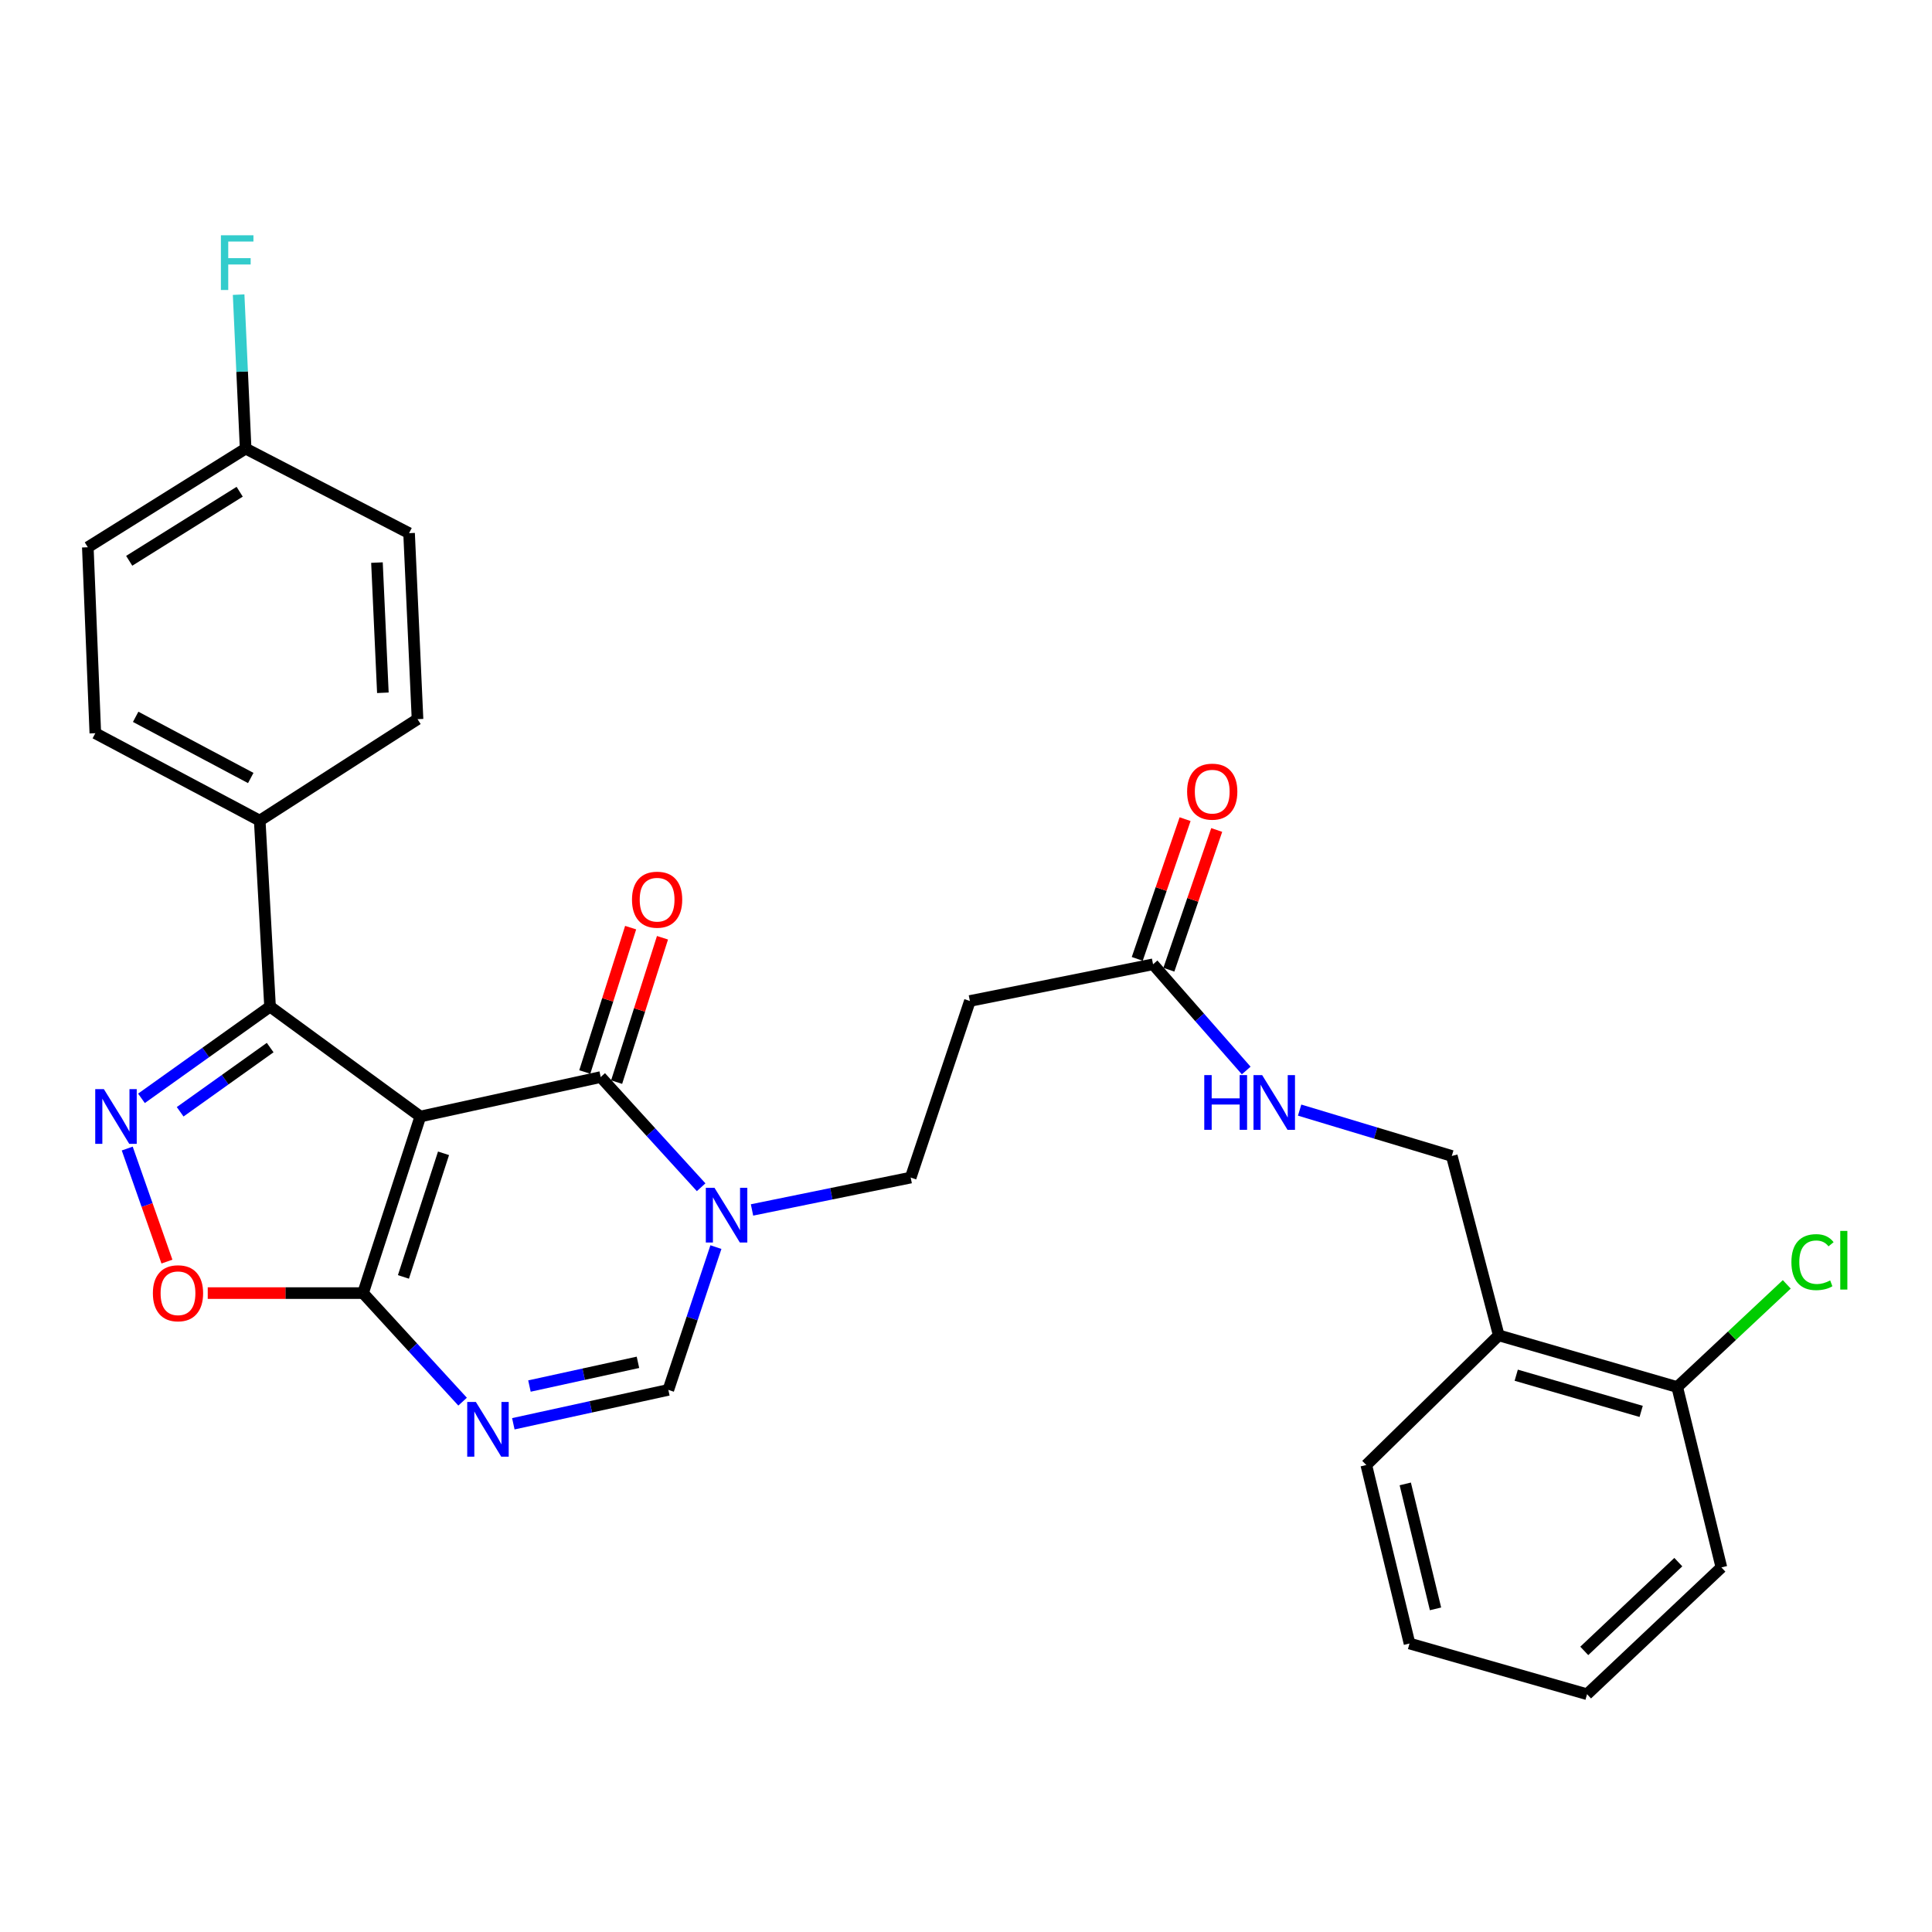 <?xml version='1.0' encoding='iso-8859-1'?>
<svg version='1.1' baseProfile='full'
              xmlns='http://www.w3.org/2000/svg'
                      xmlns:rdkit='http://www.rdkit.org/xml'
                      xmlns:xlink='http://www.w3.org/1999/xlink'
                  xml:space='preserve'
width='1000px' height='1000px' viewBox='0 0 1000 1000'>
<!-- END OF HEADER -->
<rect style='opacity:1.0;fill:#FFFFFF;stroke:none' width='1000' height='1000' x='0' y='0'> </rect>
<path class='bond-0' d='M 217.561,577.904 L 310.922,557.483' style='fill:none;fill-rule:evenodd;stroke:#000000;stroke-width:6px;stroke-linecap:butt;stroke-linejoin:miter;stroke-opacity:1' />
<path class='bond-1' d='M 217.561,577.904 L 187.914,669.305' style='fill:none;fill-rule:evenodd;stroke:#000000;stroke-width:6px;stroke-linecap:butt;stroke-linejoin:miter;stroke-opacity:1' />
<path class='bond-1' d='M 229.568,596.951 L 208.815,660.932' style='fill:none;fill-rule:evenodd;stroke:#000000;stroke-width:6px;stroke-linecap:butt;stroke-linejoin:miter;stroke-opacity:1' />
<path class='bond-4' d='M 217.561,577.904 L 139.777,521.022' style='fill:none;fill-rule:evenodd;stroke:#000000;stroke-width:6px;stroke-linecap:butt;stroke-linejoin:miter;stroke-opacity:1' />
<path class='bond-5' d='M 310.922,557.483 L 336.917,586' style='fill:none;fill-rule:evenodd;stroke:#000000;stroke-width:6px;stroke-linecap:butt;stroke-linejoin:miter;stroke-opacity:1' />
<path class='bond-5' d='M 336.917,586 L 362.911,614.518' style='fill:none;fill-rule:evenodd;stroke:#0000FF;stroke-width:6px;stroke-linecap:butt;stroke-linejoin:miter;stroke-opacity:1' />
<path class='bond-13' d='M 319.165,560.102 L 331.035,522.741' style='fill:none;fill-rule:evenodd;stroke:#000000;stroke-width:6px;stroke-linecap:butt;stroke-linejoin:miter;stroke-opacity:1' />
<path class='bond-13' d='M 331.035,522.741 L 342.905,485.381' style='fill:none;fill-rule:evenodd;stroke:#FF0000;stroke-width:6px;stroke-linecap:butt;stroke-linejoin:miter;stroke-opacity:1' />
<path class='bond-13' d='M 302.679,554.864 L 314.549,517.504' style='fill:none;fill-rule:evenodd;stroke:#000000;stroke-width:6px;stroke-linecap:butt;stroke-linejoin:miter;stroke-opacity:1' />
<path class='bond-13' d='M 314.549,517.504 L 326.419,480.143' style='fill:none;fill-rule:evenodd;stroke:#FF0000;stroke-width:6px;stroke-linecap:butt;stroke-linejoin:miter;stroke-opacity:1' />
<path class='bond-3' d='M 187.914,669.305 L 213.676,697.4' style='fill:none;fill-rule:evenodd;stroke:#000000;stroke-width:6px;stroke-linecap:butt;stroke-linejoin:miter;stroke-opacity:1' />
<path class='bond-3' d='M 213.676,697.4 L 239.439,725.494' style='fill:none;fill-rule:evenodd;stroke:#0000FF;stroke-width:6px;stroke-linecap:butt;stroke-linejoin:miter;stroke-opacity:1' />
<path class='bond-6' d='M 187.914,669.305 L 147.719,669.305' style='fill:none;fill-rule:evenodd;stroke:#000000;stroke-width:6px;stroke-linecap:butt;stroke-linejoin:miter;stroke-opacity:1' />
<path class='bond-6' d='M 147.719,669.305 L 107.525,669.305' style='fill:none;fill-rule:evenodd;stroke:#FF0000;stroke-width:6px;stroke-linecap:butt;stroke-linejoin:miter;stroke-opacity:1' />
<path class='bond-2' d='M 73.222,568.497 L 106.499,544.759' style='fill:none;fill-rule:evenodd;stroke:#0000FF;stroke-width:6px;stroke-linecap:butt;stroke-linejoin:miter;stroke-opacity:1' />
<path class='bond-2' d='M 106.499,544.759 L 139.777,521.022' style='fill:none;fill-rule:evenodd;stroke:#000000;stroke-width:6px;stroke-linecap:butt;stroke-linejoin:miter;stroke-opacity:1' />
<path class='bond-2' d='M 93.25,575.458 L 116.545,558.842' style='fill:none;fill-rule:evenodd;stroke:#0000FF;stroke-width:6px;stroke-linecap:butt;stroke-linejoin:miter;stroke-opacity:1' />
<path class='bond-2' d='M 116.545,558.842 L 139.839,542.226' style='fill:none;fill-rule:evenodd;stroke:#000000;stroke-width:6px;stroke-linecap:butt;stroke-linejoin:miter;stroke-opacity:1' />
<path class='bond-29' d='M 65.856,594.486 L 76.131,623.744' style='fill:none;fill-rule:evenodd;stroke:#0000FF;stroke-width:6px;stroke-linecap:butt;stroke-linejoin:miter;stroke-opacity:1' />
<path class='bond-29' d='M 76.131,623.744 L 86.406,653.003' style='fill:none;fill-rule:evenodd;stroke:#FF0000;stroke-width:6px;stroke-linecap:butt;stroke-linejoin:miter;stroke-opacity:1' />
<path class='bond-7' d='M 265.699,736.944 L 305.816,728.173' style='fill:none;fill-rule:evenodd;stroke:#0000FF;stroke-width:6px;stroke-linecap:butt;stroke-linejoin:miter;stroke-opacity:1' />
<path class='bond-7' d='M 305.816,728.173 L 345.932,719.402' style='fill:none;fill-rule:evenodd;stroke:#000000;stroke-width:6px;stroke-linecap:butt;stroke-linejoin:miter;stroke-opacity:1' />
<path class='bond-7' d='M 274.04,717.414 L 302.121,711.274' style='fill:none;fill-rule:evenodd;stroke:#0000FF;stroke-width:6px;stroke-linecap:butt;stroke-linejoin:miter;stroke-opacity:1' />
<path class='bond-7' d='M 302.121,711.274 L 330.202,705.135' style='fill:none;fill-rule:evenodd;stroke:#000000;stroke-width:6px;stroke-linecap:butt;stroke-linejoin:miter;stroke-opacity:1' />
<path class='bond-10' d='M 139.777,521.022 L 134.434,424.749' style='fill:none;fill-rule:evenodd;stroke:#000000;stroke-width:6px;stroke-linecap:butt;stroke-linejoin:miter;stroke-opacity:1' />
<path class='bond-11' d='M 389.241,626.266 L 430.306,617.889' style='fill:none;fill-rule:evenodd;stroke:#0000FF;stroke-width:6px;stroke-linecap:butt;stroke-linejoin:miter;stroke-opacity:1' />
<path class='bond-11' d='M 430.306,617.889 L 471.372,609.512' style='fill:none;fill-rule:evenodd;stroke:#000000;stroke-width:6px;stroke-linecap:butt;stroke-linejoin:miter;stroke-opacity:1' />
<path class='bond-30' d='M 370.557,645.496 L 358.244,682.449' style='fill:none;fill-rule:evenodd;stroke:#0000FF;stroke-width:6px;stroke-linecap:butt;stroke-linejoin:miter;stroke-opacity:1' />
<path class='bond-30' d='M 358.244,682.449 L 345.932,719.402' style='fill:none;fill-rule:evenodd;stroke:#000000;stroke-width:6px;stroke-linecap:butt;stroke-linejoin:miter;stroke-opacity:1' />
<path class='bond-8' d='M 596.821,499.121 L 502.008,518.111' style='fill:none;fill-rule:evenodd;stroke:#000000;stroke-width:6px;stroke-linecap:butt;stroke-linejoin:miter;stroke-opacity:1' />
<path class='bond-14' d='M 596.821,499.121 L 620.93,526.606' style='fill:none;fill-rule:evenodd;stroke:#000000;stroke-width:6px;stroke-linecap:butt;stroke-linejoin:miter;stroke-opacity:1' />
<path class='bond-14' d='M 620.93,526.606 L 645.039,554.091' style='fill:none;fill-rule:evenodd;stroke:#0000FF;stroke-width:6px;stroke-linecap:butt;stroke-linejoin:miter;stroke-opacity:1' />
<path class='bond-17' d='M 605.004,501.923 L 617.386,465.759' style='fill:none;fill-rule:evenodd;stroke:#000000;stroke-width:6px;stroke-linecap:butt;stroke-linejoin:miter;stroke-opacity:1' />
<path class='bond-17' d='M 617.386,465.759 L 629.768,429.596' style='fill:none;fill-rule:evenodd;stroke:#FF0000;stroke-width:6px;stroke-linecap:butt;stroke-linejoin:miter;stroke-opacity:1' />
<path class='bond-17' d='M 588.638,496.319 L 601.021,460.156' style='fill:none;fill-rule:evenodd;stroke:#000000;stroke-width:6px;stroke-linecap:butt;stroke-linejoin:miter;stroke-opacity:1' />
<path class='bond-17' d='M 601.021,460.156 L 613.403,423.993' style='fill:none;fill-rule:evenodd;stroke:#FF0000;stroke-width:6px;stroke-linecap:butt;stroke-linejoin:miter;stroke-opacity:1' />
<path class='bond-9' d='M 502.008,518.111 L 471.372,609.512' style='fill:none;fill-rule:evenodd;stroke:#000000;stroke-width:6px;stroke-linecap:butt;stroke-linejoin:miter;stroke-opacity:1' />
<path class='bond-18' d='M 134.434,424.749 L 49.337,379.514' style='fill:none;fill-rule:evenodd;stroke:#000000;stroke-width:6px;stroke-linecap:butt;stroke-linejoin:miter;stroke-opacity:1' />
<path class='bond-18' d='M 129.789,402.69 L 70.221,371.025' style='fill:none;fill-rule:evenodd;stroke:#000000;stroke-width:6px;stroke-linecap:butt;stroke-linejoin:miter;stroke-opacity:1' />
<path class='bond-19' d='M 134.434,424.749 L 216.11,372.24' style='fill:none;fill-rule:evenodd;stroke:#000000;stroke-width:6px;stroke-linecap:butt;stroke-linejoin:miter;stroke-opacity:1' />
<path class='bond-12' d='M 775.751,691.178 L 751.447,598.326' style='fill:none;fill-rule:evenodd;stroke:#000000;stroke-width:6px;stroke-linecap:butt;stroke-linejoin:miter;stroke-opacity:1' />
<path class='bond-16' d='M 775.751,691.178 L 868.132,717.932' style='fill:none;fill-rule:evenodd;stroke:#000000;stroke-width:6px;stroke-linecap:butt;stroke-linejoin:miter;stroke-opacity:1' />
<path class='bond-16' d='M 784.796,711.806 L 849.463,730.534' style='fill:none;fill-rule:evenodd;stroke:#000000;stroke-width:6px;stroke-linecap:butt;stroke-linejoin:miter;stroke-opacity:1' />
<path class='bond-25' d='M 775.751,691.178 L 707.193,758.285' style='fill:none;fill-rule:evenodd;stroke:#000000;stroke-width:6px;stroke-linecap:butt;stroke-linejoin:miter;stroke-opacity:1' />
<path class='bond-15' d='M 672.686,574.589 L 712.066,586.457' style='fill:none;fill-rule:evenodd;stroke:#0000FF;stroke-width:6px;stroke-linecap:butt;stroke-linejoin:miter;stroke-opacity:1' />
<path class='bond-15' d='M 712.066,586.457 L 751.447,598.326' style='fill:none;fill-rule:evenodd;stroke:#000000;stroke-width:6px;stroke-linecap:butt;stroke-linejoin:miter;stroke-opacity:1' />
<path class='bond-21' d='M 868.132,717.932 L 896.482,691.357' style='fill:none;fill-rule:evenodd;stroke:#000000;stroke-width:6px;stroke-linecap:butt;stroke-linejoin:miter;stroke-opacity:1' />
<path class='bond-21' d='M 896.482,691.357 L 924.831,664.781' style='fill:none;fill-rule:evenodd;stroke:#00CC00;stroke-width:6px;stroke-linecap:butt;stroke-linejoin:miter;stroke-opacity:1' />
<path class='bond-26' d='M 868.132,717.932 L 890.994,811.294' style='fill:none;fill-rule:evenodd;stroke:#000000;stroke-width:6px;stroke-linecap:butt;stroke-linejoin:miter;stroke-opacity:1' />
<path class='bond-22' d='M 49.337,379.514 L 45.455,283.26' style='fill:none;fill-rule:evenodd;stroke:#000000;stroke-width:6px;stroke-linecap:butt;stroke-linejoin:miter;stroke-opacity:1' />
<path class='bond-23' d='M 216.11,372.24 L 211.737,275.966' style='fill:none;fill-rule:evenodd;stroke:#000000;stroke-width:6px;stroke-linecap:butt;stroke-linejoin:miter;stroke-opacity:1' />
<path class='bond-23' d='M 198.174,358.583 L 195.113,291.192' style='fill:none;fill-rule:evenodd;stroke:#000000;stroke-width:6px;stroke-linecap:butt;stroke-linejoin:miter;stroke-opacity:1' />
<path class='bond-20' d='M 127.14,232.192 L 211.737,275.966' style='fill:none;fill-rule:evenodd;stroke:#000000;stroke-width:6px;stroke-linecap:butt;stroke-linejoin:miter;stroke-opacity:1' />
<path class='bond-24' d='M 127.14,232.192 L 125.326,192.35' style='fill:none;fill-rule:evenodd;stroke:#000000;stroke-width:6px;stroke-linecap:butt;stroke-linejoin:miter;stroke-opacity:1' />
<path class='bond-24' d='M 125.326,192.35 L 123.512,152.507' style='fill:none;fill-rule:evenodd;stroke:#33CCCC;stroke-width:6px;stroke-linecap:butt;stroke-linejoin:miter;stroke-opacity:1' />
<path class='bond-31' d='M 127.14,232.192 L 45.455,283.26' style='fill:none;fill-rule:evenodd;stroke:#000000;stroke-width:6px;stroke-linecap:butt;stroke-linejoin:miter;stroke-opacity:1' />
<path class='bond-31' d='M 124.057,254.52 L 66.877,290.268' style='fill:none;fill-rule:evenodd;stroke:#000000;stroke-width:6px;stroke-linecap:butt;stroke-linejoin:miter;stroke-opacity:1' />
<path class='bond-27' d='M 707.193,758.285 L 729.565,850.676' style='fill:none;fill-rule:evenodd;stroke:#000000;stroke-width:6px;stroke-linecap:butt;stroke-linejoin:miter;stroke-opacity:1' />
<path class='bond-27' d='M 727.361,768.072 L 743.021,832.746' style='fill:none;fill-rule:evenodd;stroke:#000000;stroke-width:6px;stroke-linecap:butt;stroke-linejoin:miter;stroke-opacity:1' />
<path class='bond-32' d='M 890.994,811.294 L 821.456,876.93' style='fill:none;fill-rule:evenodd;stroke:#000000;stroke-width:6px;stroke-linecap:butt;stroke-linejoin:miter;stroke-opacity:1' />
<path class='bond-32' d='M 868.69,808.56 L 820.013,854.505' style='fill:none;fill-rule:evenodd;stroke:#000000;stroke-width:6px;stroke-linecap:butt;stroke-linejoin:miter;stroke-opacity:1' />
<path class='bond-28' d='M 729.565,850.676 L 821.456,876.93' style='fill:none;fill-rule:evenodd;stroke:#000000;stroke-width:6px;stroke-linecap:butt;stroke-linejoin:miter;stroke-opacity:1' />
<path  class='atom-3' d='M 53.773 563.744
L 63.053 578.744
Q 63.973 580.224, 65.453 582.904
Q 66.933 585.584, 67.013 585.744
L 67.013 563.744
L 70.773 563.744
L 70.773 592.064
L 66.893 592.064
L 56.933 575.664
Q 55.773 573.744, 54.533 571.544
Q 53.333 569.344, 52.973 568.664
L 52.973 592.064
L 49.293 592.064
L 49.293 563.744
L 53.773 563.744
' fill='#0000FF'/>
<path  class='atom-4' d='M 246.31 725.654
L 255.59 740.654
Q 256.51 742.134, 257.99 744.814
Q 259.47 747.494, 259.55 747.654
L 259.55 725.654
L 263.31 725.654
L 263.31 753.974
L 259.43 753.974
L 249.47 737.574
Q 248.31 735.654, 247.07 733.454
Q 245.87 731.254, 245.51 730.574
L 245.51 753.974
L 241.83 753.974
L 241.83 725.654
L 246.31 725.654
' fill='#0000FF'/>
<path  class='atom-6' d='M 369.809 614.793
L 379.089 629.793
Q 380.009 631.273, 381.489 633.953
Q 382.969 636.633, 383.049 636.793
L 383.049 614.793
L 386.809 614.793
L 386.809 643.113
L 382.929 643.113
L 372.969 626.713
Q 371.809 624.793, 370.569 622.593
Q 369.369 620.393, 369.009 619.713
L 369.009 643.113
L 365.329 643.113
L 365.329 614.793
L 369.809 614.793
' fill='#0000FF'/>
<path  class='atom-7' d='M 79.13 669.385
Q 79.13 662.585, 82.49 658.785
Q 85.85 654.985, 92.13 654.985
Q 98.41 654.985, 101.771 658.785
Q 105.131 662.585, 105.131 669.385
Q 105.131 676.265, 101.731 680.185
Q 98.331 684.065, 92.13 684.065
Q 85.891 684.065, 82.49 680.185
Q 79.13 676.305, 79.13 669.385
M 92.13 680.865
Q 96.451 680.865, 98.77 677.985
Q 101.131 675.065, 101.131 669.385
Q 101.131 663.825, 98.77 661.025
Q 96.451 658.185, 92.13 658.185
Q 87.811 658.185, 85.451 660.985
Q 83.13 663.785, 83.13 669.385
Q 83.13 675.105, 85.451 677.985
Q 87.811 680.865, 92.13 680.865
' fill='#FF0000'/>
<path  class='atom-14' d='M 327.118 465.672
Q 327.118 458.872, 330.478 455.072
Q 333.838 451.272, 340.118 451.272
Q 346.398 451.272, 349.758 455.072
Q 353.118 458.872, 353.118 465.672
Q 353.118 472.552, 349.718 476.472
Q 346.318 480.352, 340.118 480.352
Q 333.878 480.352, 330.478 476.472
Q 327.118 472.592, 327.118 465.672
M 340.118 477.152
Q 344.438 477.152, 346.758 474.272
Q 349.118 471.352, 349.118 465.672
Q 349.118 460.112, 346.758 457.312
Q 344.438 454.472, 340.118 454.472
Q 335.798 454.472, 333.438 457.272
Q 331.118 460.072, 331.118 465.672
Q 331.118 471.392, 333.438 474.272
Q 335.798 477.152, 340.118 477.152
' fill='#FF0000'/>
<path  class='atom-15' d='M 623.326 556.469
L 627.166 556.469
L 627.166 568.509
L 641.646 568.509
L 641.646 556.469
L 645.486 556.469
L 645.486 584.789
L 641.646 584.789
L 641.646 571.709
L 627.166 571.709
L 627.166 584.789
L 623.326 584.789
L 623.326 556.469
' fill='#0000FF'/>
<path  class='atom-15' d='M 653.286 556.469
L 662.566 571.469
Q 663.486 572.949, 664.966 575.629
Q 666.446 578.309, 666.526 578.469
L 666.526 556.469
L 670.286 556.469
L 670.286 584.789
L 666.406 584.789
L 656.446 568.389
Q 655.286 566.469, 654.046 564.269
Q 652.846 562.069, 652.486 561.389
L 652.486 584.789
L 648.806 584.789
L 648.806 556.469
L 653.286 556.469
' fill='#0000FF'/>
<path  class='atom-18' d='M 614.448 409.751
Q 614.448 402.951, 617.808 399.151
Q 621.168 395.351, 627.448 395.351
Q 633.728 395.351, 637.088 399.151
Q 640.448 402.951, 640.448 409.751
Q 640.448 416.631, 637.048 420.551
Q 633.648 424.431, 627.448 424.431
Q 621.208 424.431, 617.808 420.551
Q 614.448 416.671, 614.448 409.751
M 627.448 421.231
Q 631.768 421.231, 634.088 418.351
Q 636.448 415.431, 636.448 409.751
Q 636.448 404.191, 634.088 401.391
Q 631.768 398.551, 627.448 398.551
Q 623.128 398.551, 620.768 401.351
Q 618.448 404.151, 618.448 409.751
Q 618.448 415.471, 620.768 418.351
Q 623.128 421.231, 627.448 421.231
' fill='#FF0000'/>
<path  class='atom-22' d='M 927.231 653.276
Q 927.231 646.236, 930.511 642.556
Q 933.831 638.836, 940.111 638.836
Q 945.951 638.836, 949.071 642.956
L 946.431 645.116
Q 944.151 642.116, 940.111 642.116
Q 935.831 642.116, 933.551 644.996
Q 931.311 647.836, 931.311 653.276
Q 931.311 658.876, 933.631 661.756
Q 935.991 664.636, 940.551 664.636
Q 943.671 664.636, 947.311 662.756
L 948.431 665.756
Q 946.951 666.716, 944.711 667.276
Q 942.471 667.836, 939.991 667.836
Q 933.831 667.836, 930.511 664.076
Q 927.231 660.316, 927.231 653.276
' fill='#00CC00'/>
<path  class='atom-22' d='M 952.511 637.116
L 956.191 637.116
L 956.191 667.476
L 952.511 667.476
L 952.511 637.116
' fill='#00CC00'/>
<path  class='atom-25' d='M 114.338 121.778
L 131.178 121.778
L 131.178 125.018
L 118.138 125.018
L 118.138 133.618
L 129.738 133.618
L 129.738 136.898
L 118.138 136.898
L 118.138 150.098
L 114.338 150.098
L 114.338 121.778
' fill='#33CCCC'/>
</svg>
